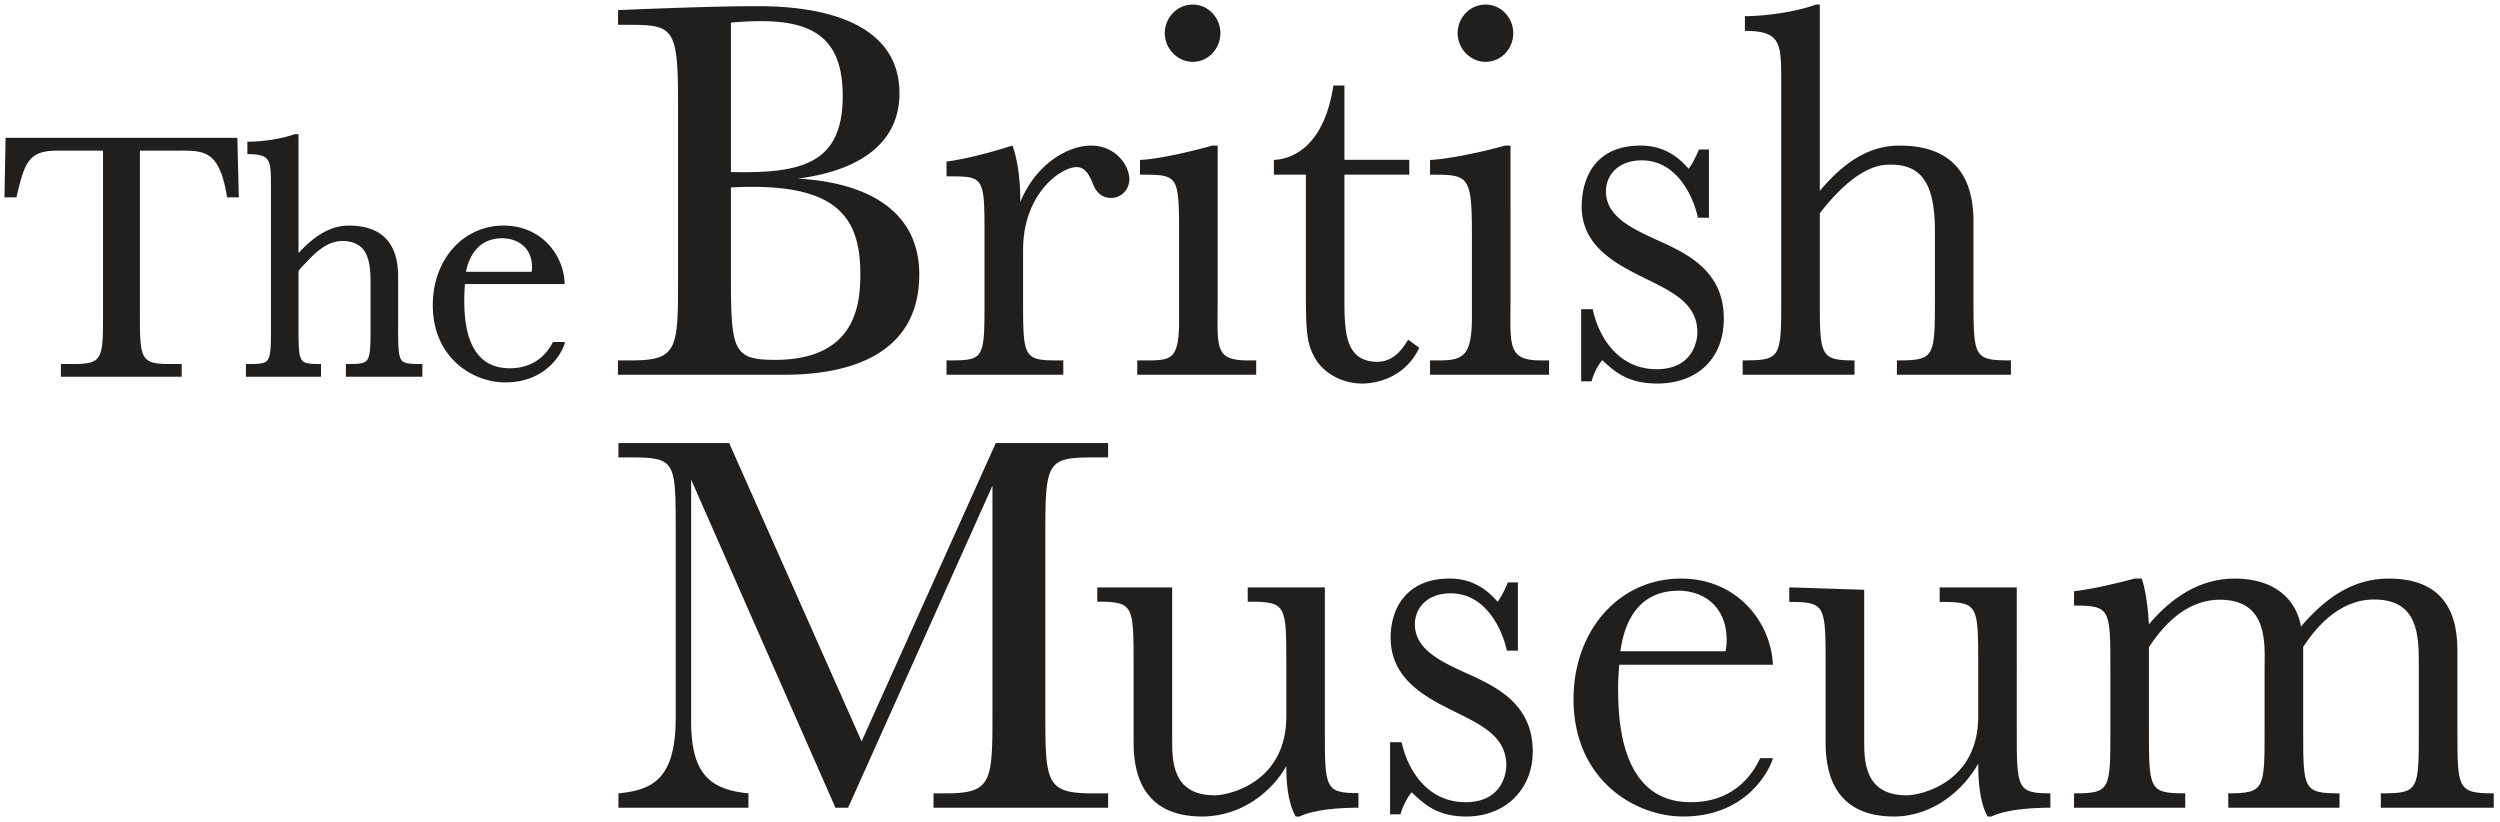 <svg xmlns="http://www.w3.org/2000/svg" width="502" height="165.087" viewBox="0 0 132.821 43.679"><path d="M159.508 154.91v-1.105h1.168c1.293 0 1.875-.164 2.172-.73.308-.583.328-1.677.324-3.544v-14.277h-4.016c-1.261.004-1.937.273-2.41.89-.476.622-.742 1.626-1.082 3.083l-.02.085h-.925v-.109h.113-.113v.11h-.117l.097-5.18h20.153l.129 5.18h-1.02l-.016-.094c-.324-1.942-.8-2.926-1.425-3.422-.625-.5-1.442-.547-2.512-.547l-.606.004h-3.023v14.008c-.004 1.988.008 3.148.313 3.77.296.605.875.769 2.18.773h1.14v1.105zm24.782 0v-1.105h.112c1.082.004 1.563-.036 1.778-.41.242-.387.258-1.262.254-2.97v-3.695c0-1.078-.047-2.71-1.137-3.312-.668-.371-1.55-.402-2.258-.137-.586.223-1.101.606-1.555 1.031-.246.231-.476.47-.699.72-.117.132-.613.57-.613.745v4.649c-.004 1.66.008 2.535.23 2.937.2.39.625.442 1.61.442h.113v1.105h-6.527v-1.105h.113c1.098.004 1.59-.028 1.805-.399.246-.383.261-1.258.257-2.98v-12.098c0-1.086-.008-1.8-.242-2.2-.226-.394-.676-.57-1.695-.573h-.113v-1.082h.113c1.258.004 2.992-.278 3.965-.645l.02-.008h.35v10.344c1.395-1.531 2.802-2.395 4.388-2.395 1.398 0 2.476.371 3.195 1.118.723.746 1.078 1.851 1.078 3.28v4.259c-.004 1.707.012 2.582.246 2.968.215.375.684.414 1.75.41h.113v1.106zm9.655-1.14c-1.222-1.106-2.101-2.793-2.097-5.09 0-1.95.64-3.676 1.738-4.918a5.82 5.82 0 0 1 4.426-1.992c3.293 0 5.207 2.578 5.297 4.964l.004.118h-8.672c-.028.406-.055.863-.055 1.343 0 .79.016 2.301.523 3.602.512 1.3 1.477 2.375 3.43 2.379.672 0 2.613-.106 3.727-2.227l.03-.058h1.04l-.027.136c-.106.477-1.348 3.375-5.172 3.38-1.395 0-2.965-.532-4.192-1.637m6.489-7.98c.023-.126.043-.2.043-.4v-.03c-.024-1.801-1.383-2.481-2.59-2.489-2.344-.004-2.988 2.031-3.156 2.918zm7.516 8.948v-1.246h1.198c4.024 0 4.024-1.054 4.024-7.183v-15.282c0-6.945-.473-6.715-5.215-6.715v-1.28c3.402-.145 8.758-.337 11.488-.337 1.82 0 12.98-.383 12.98 7.567 0 6.082-6.726 7.136-8.831 7.425 5.316.286 10.554 2.348 10.554 8.333 0 6.996-6.128 8.718-11.683 8.718zm9.82-17.625c6.082.14 9.722-.672 9.722-6.61 0-5.75-3.351-6.956-9.722-6.382zm0 8.14c0 7.282 0 8.192 3.832 8.192 7.039 0 7.421-4.84 7.421-7.472 0-5.125-2.203-8-11.253-7.52zm25.406 2.923c0 4.887 0 5.316 2.824 5.316h.672v1.246h-10.156v-1.246c3.304 0 3.304 0 3.304-5.316v-5.41c0-5.317 0-5.278-3.304-5.278v-1.285c2.156-.289 4.648-1.055 5.414-1.293l.336-.098c.238.766.668 2.165.668 4.895 1.484-3.543 4.359-4.895 6.132-4.895 2.204 0 3.352 1.774 3.352 2.922 0 .864-.668 1.63-1.578 1.63-1.152 0-1.488-.958-1.68-1.438-.238-.528-.574-1.242-1.34-1.242-1.34 0-4.644 2.296-4.644 7.183zm16.918 0c0 4.168-.336 5.316 2.633 5.316h.718v1.246h-10.343v-1.246h.812c2.156 0 2.824-.094 2.824-3.449v-7.43c0-5.27-.047-5.27-3.398-5.27v-1.284c1.437-.047 4.262-.672 6.273-1.246h.48zm-2.156-25.625c1.34 0 2.394 1.148 2.394 2.492 0 1.34-1.055 2.488-2.395 2.488s-2.44-1.148-2.44-2.488c0-1.344 1.054-2.492 2.44-2.492m13.18 14.793v10.617c0 2.953 0 5.652 2.875 5.652 1.492 0 2.266-1.285 2.664-1.918l.973.696c-1.484 3.113-4.645 3.113-4.98 3.113-1.774 0-3.45-.957-4.165-2.348-.625-1.148-.718-2.152-.718-5.652v-10.16h-2.782v-1.285c2.11-.098 4.461-1.743 5.172-6.465h.961v6.453h5.64v1.297zm14.442 10.64c0 4.168-.336 5.508 2.632 5.508h.72v1.246h-10.349v-1.246h.817c2.156 0 2.824-.48 2.824-3.832v-7.05c0-5.266-.285-5.266-3.64-5.266v-1.285c1.437-.047 4.503-.672 6.515-1.246h.48zm-2.157-25.433c1.34 0 2.395 1.148 2.395 2.492 0 1.34-1.055 2.488-2.395 2.488-1.343 0-2.441-1.148-2.441-2.488 0-1.344 1.05-2.492 2.441-2.492m8.298 26.489h1.007c.48 2.3 2.152 5.218 5.555 5.218 3.066 0 3.543-2.344 3.543-3.207 0-2.492-2.106-3.496-4.645-4.742-2.3-1.149-5.414-2.684-5.414-6.18 0-2.297 1.024-5.316 5.125-5.316 1.727 0 3.067.718 4.168 2.011.383-.43.863-1.578.91-1.676h.864v5.938h-.961c-.383-1.82-1.817-4.988-4.883-4.988-2.059 0-3.114 1.3-3.114 2.691 0 2.203 2.297 3.258 4.504 4.262 2.536 1.148 5.746 2.633 5.746 6.8 0 3.579-2.394 5.653-5.796 5.653-2.489 0-3.664-.98-4.77-2.035-.476.527-.832 1.414-.93 1.844h-.91zm-16.614 37.648h1.008c.48 2.296 2.156 5.218 5.554 5.218 3.067 0 3.543-2.344 3.543-3.207 0-2.492-2.105-3.496-4.644-4.742-2.297-1.148-5.313-2.684-5.41-6.18-.074-2.425 1.164-5.316 5.125-5.316 1.722 0 3.062.719 4.164 2.012.383-.43.863-1.582.91-1.676h.863v5.937h-.957c-.387-1.82-1.82-4.988-4.887-4.988-2.058 0-3.113 1.3-3.113 2.692 0 2.203 2.301 3.257 4.504 4.261 2.54 1.153 5.746 2.633 5.746 6.801 0 3.305-2.394 5.652-5.793 5.652-2.492 0-3.625-1.05-4.73-2.105-.477.527-.875 1.484-.973 1.914h-.91zm50.73-38.704c0 5.27 0 5.508 3.254 5.508v1.246h-9.914v-1.246c3.305 0 3.305-.238 3.305-5.508v-5.757c0-4.454-1.39-5.875-4.164-5.747-2.203.102-4.313 2.25-5.844 4.215v7.29c0 5.124 0 5.507 3.016 5.507v1.246h-9.723v-1.246c3.352 0 3.352-.191 3.352-5.508v-18.687c0-3.356 0-4.457-3.16-4.457v-1.281c1.964 0 4.644-.434 6.18-1.008h.335v16.199c2.285-2.707 4.453-3.937 6.942-3.937 4.265 0 6.421 2.25 6.421 6.609zM240.8 160.68h9.77v1.246h-1.195c-4.168 0-4.266.383-4.266 6.847v15.18c0 6.133 0 7.184 4.024 7.184h1.437v1.25h-15.183v-1.25h1.101c4.024 0 4.024-1.051 4.024-7.184v-19.566l-12.551 28h-1.102l-12.547-28.528v21.004c0 4.36 1.438 5.942 4.981 6.274v1.25h-11.305v-1.25c2.922-.285 4.98-1.196 4.98-6.559v-15.996c0-6.418.052-6.656-4.116-6.656h-.864v-1.246h9.63l11.515 25.937zm0 0" style="fill:#211e1e;fill-opacity:1;fill-rule:nonzero;stroke:none" transform="translate(-94.225 -74.636)scale(.611)"/><path d="M269.414 185.563c0 5.125 0 5.554 2.922 5.554v1.27c-1.629 0-3.832.144-5.125.765h-.336c-.766-1.386-.812-3.285-.812-4.386-1.2 2.156-3.836 4.386-7.34 4.386-5.555 0-5.938-4.406-5.938-6.418v-6.754c0-5.218 0-5.507-3.16-5.507v-1.246h6.512v13.25c0 1.816 0 4.832 3.691 4.832 1.293 0 6.235-1.149 6.235-6.848v-4.48c0-5.317 0-5.508-3.356-5.508v-1.246h6.707zm25.598-5.61c-.047.672-.098 1.227-.098 2.04 0 2.44.098 9.913 6.277 9.913 1.055 0 4.309-.093 6.082-3.832h1.102c-.145.672-2.012 5.078-7.809 5.078-4.214 0-9.53-3.207-9.53-10.203 0-5.937 3.929-10.488 9.339-10.488 4.984 0 7.855 3.898 8 7.492zm9.242-1.172c.05-.285.098-.523.098-.957 0-3.16-2.25-4.308-4.168-4.308-4.262 0-4.887 4.023-5.075 5.265zm25.324 6.801c0 5.125 0 5.555 2.922 5.555v1.25c-1.629 0-3.832.144-5.125.765h-.336c-.766-1.39-.812-3.496-.812-4.597-1.196 2.156-3.832 4.597-7.329 4.597-5.558 0-5.941-4.406-5.941-6.418V180c0-5.219 0-5.508-3.16-5.508v-1.265l6.515.21v13.06c0 1.796 0 4.812 3.688 4.812 1.293 0 6.227-1.149 6.227-6.848V180c0-5.316 0-5.508-3.352-5.508v-1.265h6.703zM347.25 174.3c-3.21 0-5.223 2.684-6.18 4.122v7.207c0 5.176 0 5.508 3.16 5.508v1.25h-9.671v-1.25c3.16 0 3.16-.285 3.16-5.508v-5.313c0-5.218 0-5.507-3.16-5.507v-1.246c1.625-.192 3.687-.672 5.265-1.102h.625c.383 1.101.574 2.969.621 3.976 2.012-2.394 4.504-3.976 7.426-3.976 4.309 0 5.555 2.633 5.793 4.168 2.3-2.684 4.695-4.168 7.617-4.168 4.215 0 5.989 2.3 5.989 6.226v6.942c0 5.125 0 5.508 3.16 5.508v1.25h-9.82v-1.25c3.304 0 3.304-.239 3.304-5.508v-5.602c0-2.535 0-5.746-3.879-5.746-3.207 0-5.219 2.684-6.176 4.117v7.23c0 5.177 0 5.509 3.16 5.509v1.25h-9.675v-1.25c3.16 0 3.16-.383 3.16-5.508v-5.293c0-2.106.383-6.035-3.879-6.035" style="fill:#211e1e;fill-opacity:1;fill-rule:nonzero;stroke:none" transform="translate(-94.225 -74.636)scale(.611)"/></svg>